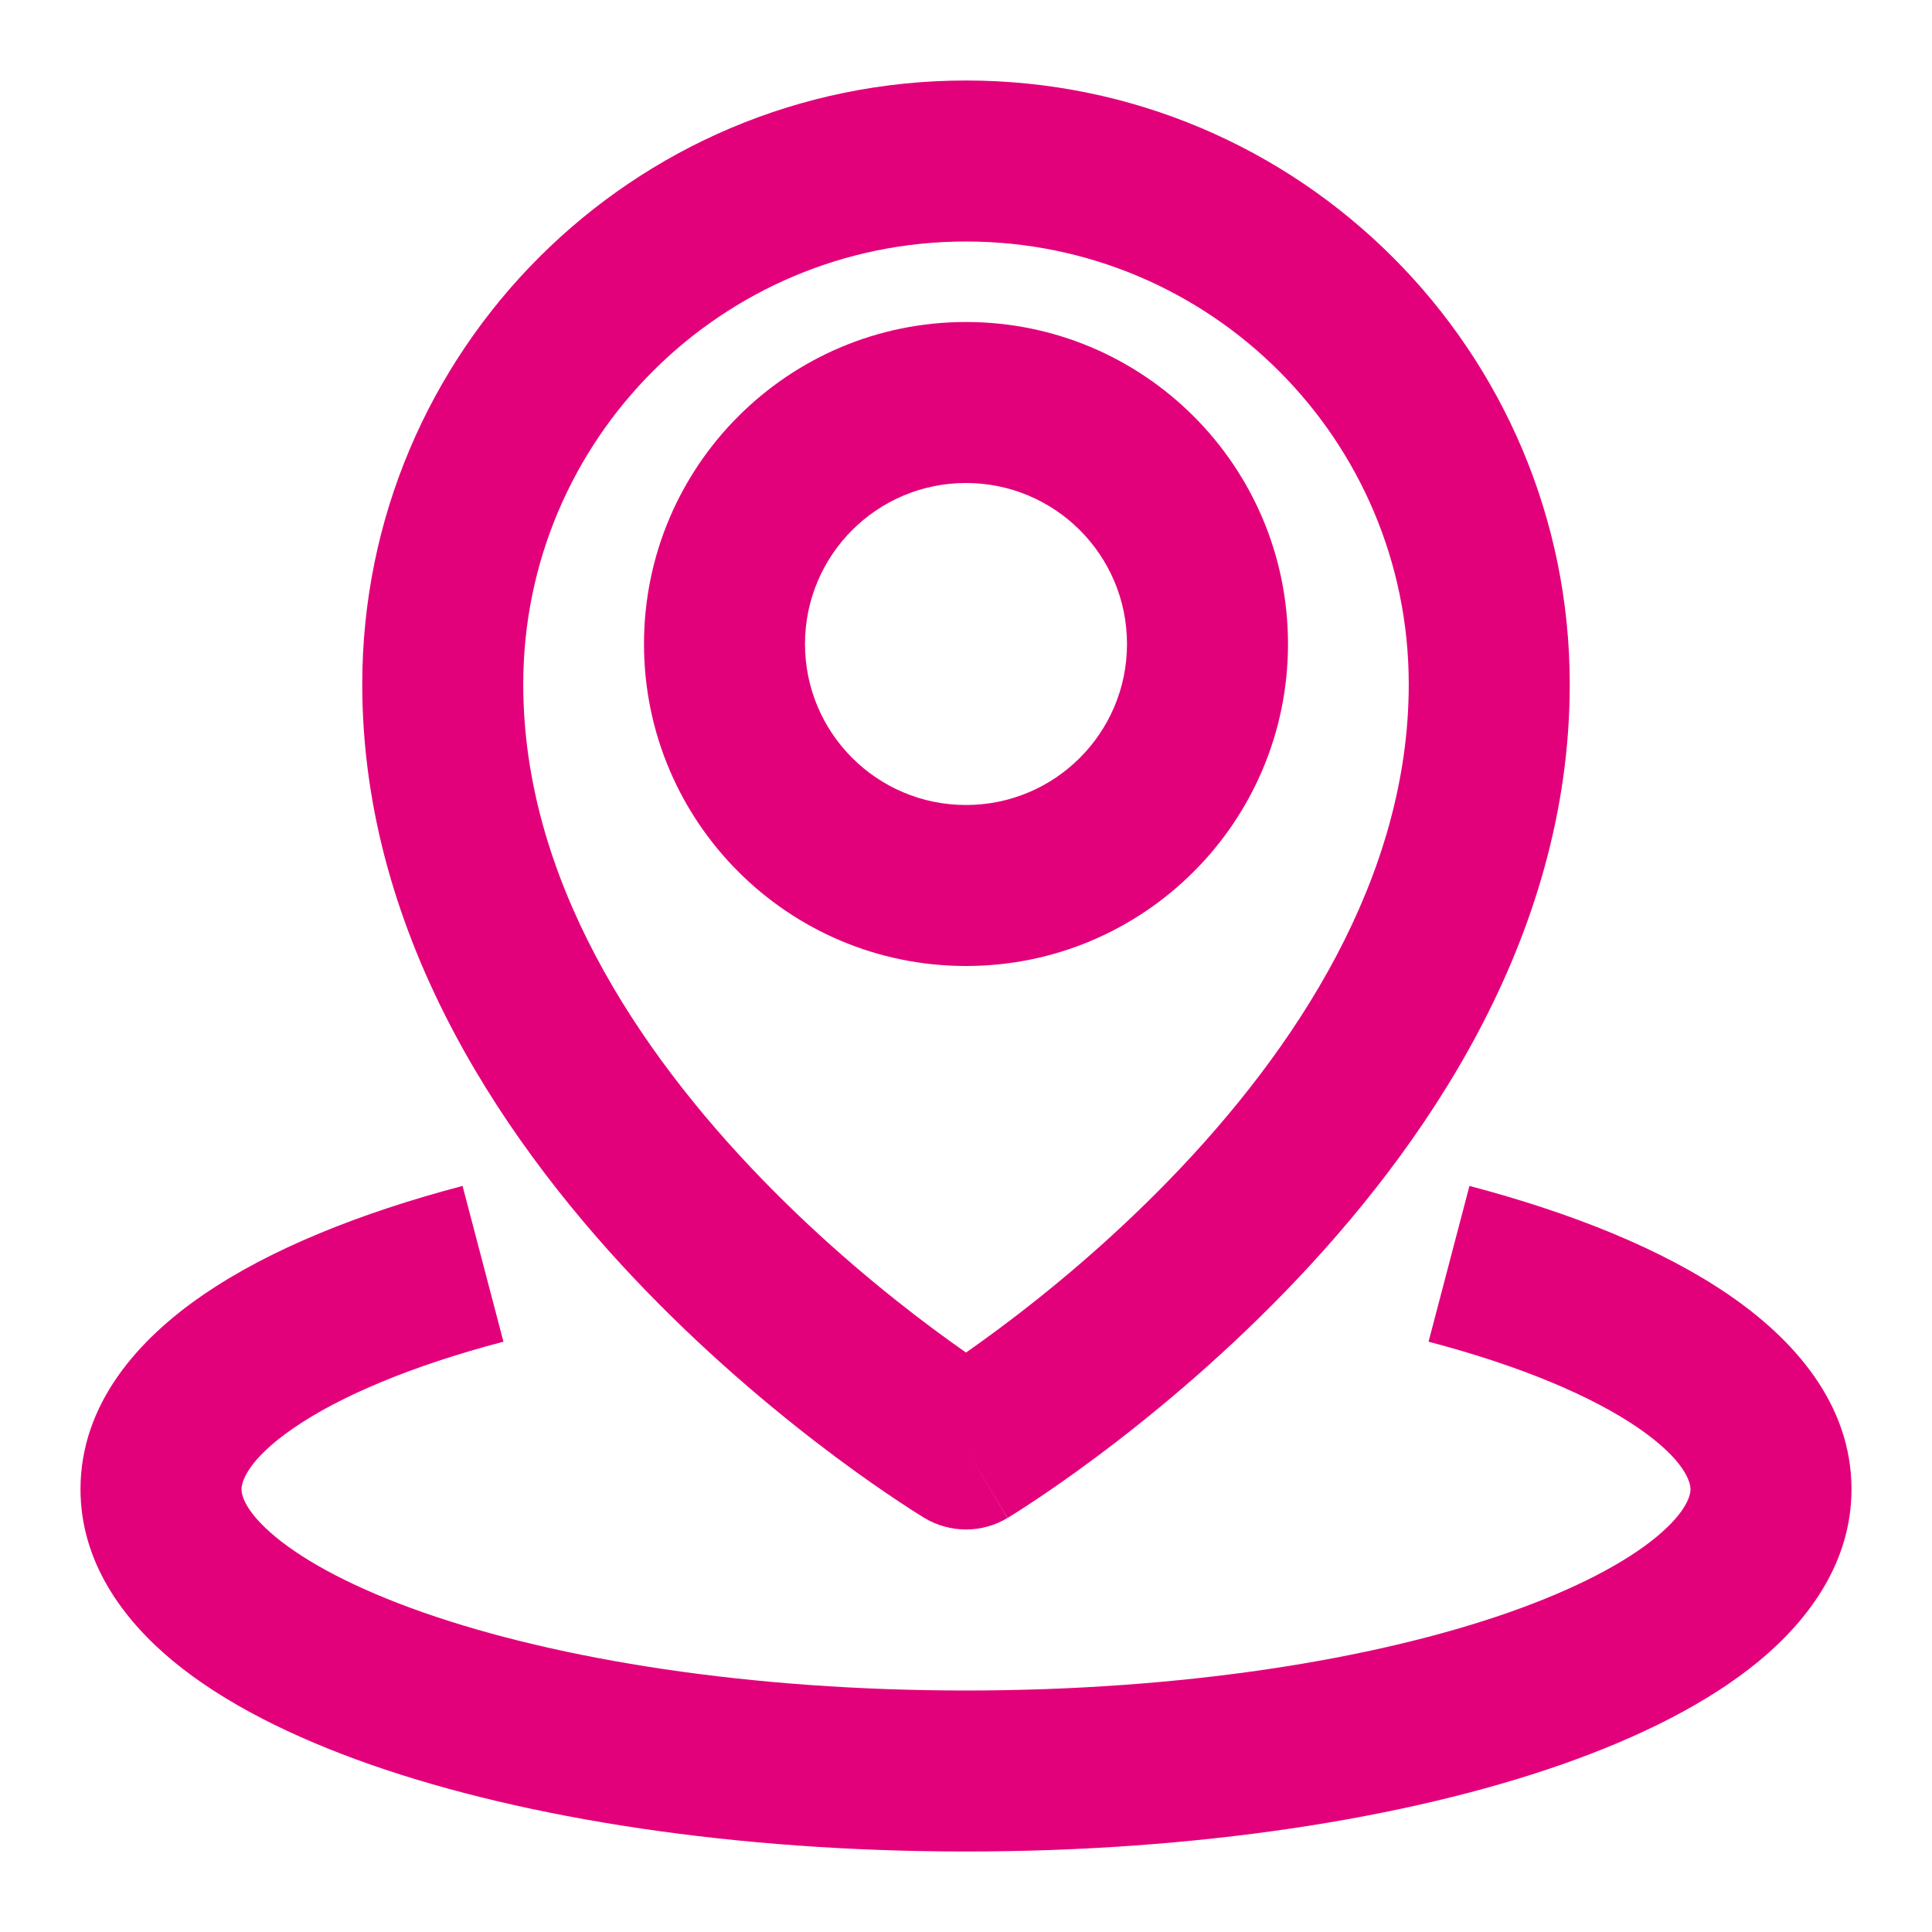 <svg width="24" height="24" viewBox="0 0 24 24" fill="none" xmlns="http://www.w3.org/2000/svg">
<path fill-rule="evenodd" clip-rule="evenodd" d="M3.654 17.735C3.06 18.142 3 18.42 3 18.5C3 18.566 3.036 18.771 3.423 19.092C3.804 19.407 4.416 19.735 5.259 20.031C6.937 20.618 9.32 21 12 21C14.68 21 17.063 20.618 18.741 20.031C19.584 19.735 20.196 19.407 20.577 19.092C20.964 18.771 21 18.566 21 18.5C21 18.42 20.94 18.142 20.346 17.735C19.779 17.347 18.9 16.97 17.746 16.667L18.254 14.732C19.529 15.068 20.649 15.518 21.476 16.085C22.275 16.632 23 17.434 23 18.5C23 19.4 22.476 20.116 21.852 20.633C21.221 21.155 20.367 21.58 19.401 21.919C17.46 22.598 14.843 23 12 23C9.157 23 6.54 22.598 4.599 21.919C3.633 21.58 2.779 21.155 2.148 20.633C1.524 20.116 1 19.4 1 18.5C1 17.434 1.725 16.632 2.524 16.085C3.35 15.518 4.471 15.068 5.746 14.732L6.254 16.667C5.1 16.97 4.221 17.347 3.654 17.735Z" fill="#E3017B"/>
<path fill-rule="evenodd" clip-rule="evenodd" d="M12 3C8.962 3 6.5 5.462 6.5 8.5C6.5 10.908 7.91 13.043 9.468 14.65C10.234 15.44 11.003 16.069 11.582 16.5C11.737 16.615 11.877 16.716 12 16.802C12.123 16.716 12.263 16.615 12.418 16.5C12.997 16.069 13.766 15.44 14.532 14.65C16.09 13.043 17.5 10.908 17.5 8.5C17.5 5.462 15.038 3 12 3ZM12 18C11.485 18.857 11.484 18.857 11.484 18.857L11.481 18.855L11.476 18.852L11.457 18.84C11.442 18.831 11.421 18.818 11.394 18.801C11.34 18.767 11.264 18.718 11.168 18.654C10.977 18.528 10.708 18.343 10.387 18.104C9.747 17.627 8.891 16.928 8.032 16.042C6.34 14.297 4.5 11.682 4.5 8.5C4.5 4.358 7.858 1 12 1C16.142 1 19.5 4.358 19.5 8.5C19.5 11.682 17.66 14.297 15.968 16.042C15.109 16.928 14.253 17.627 13.613 18.104C13.292 18.343 13.023 18.528 12.832 18.654C12.736 18.718 12.66 18.767 12.606 18.801C12.579 18.818 12.558 18.831 12.543 18.84L12.524 18.852L12.519 18.855L12.517 18.856C12.517 18.856 12.515 18.857 12 18ZM12 18L12.515 18.857C12.198 19.048 11.801 19.047 11.484 18.857L12 18Z" fill="#E3017B"/>
<path fill-rule="evenodd" clip-rule="evenodd" d="M12 6C10.895 6 10 6.895 10 8C10 9.105 10.895 10 12 10C13.105 10 14 9.105 14 8C14 6.895 13.105 6 12 6ZM8 8C8 5.791 9.791 4 12 4C14.209 4 16 5.791 16 8C16 10.209 14.209 12 12 12C9.791 12 8 10.209 8 8Z" fill="#E3017B"/>
</svg>
